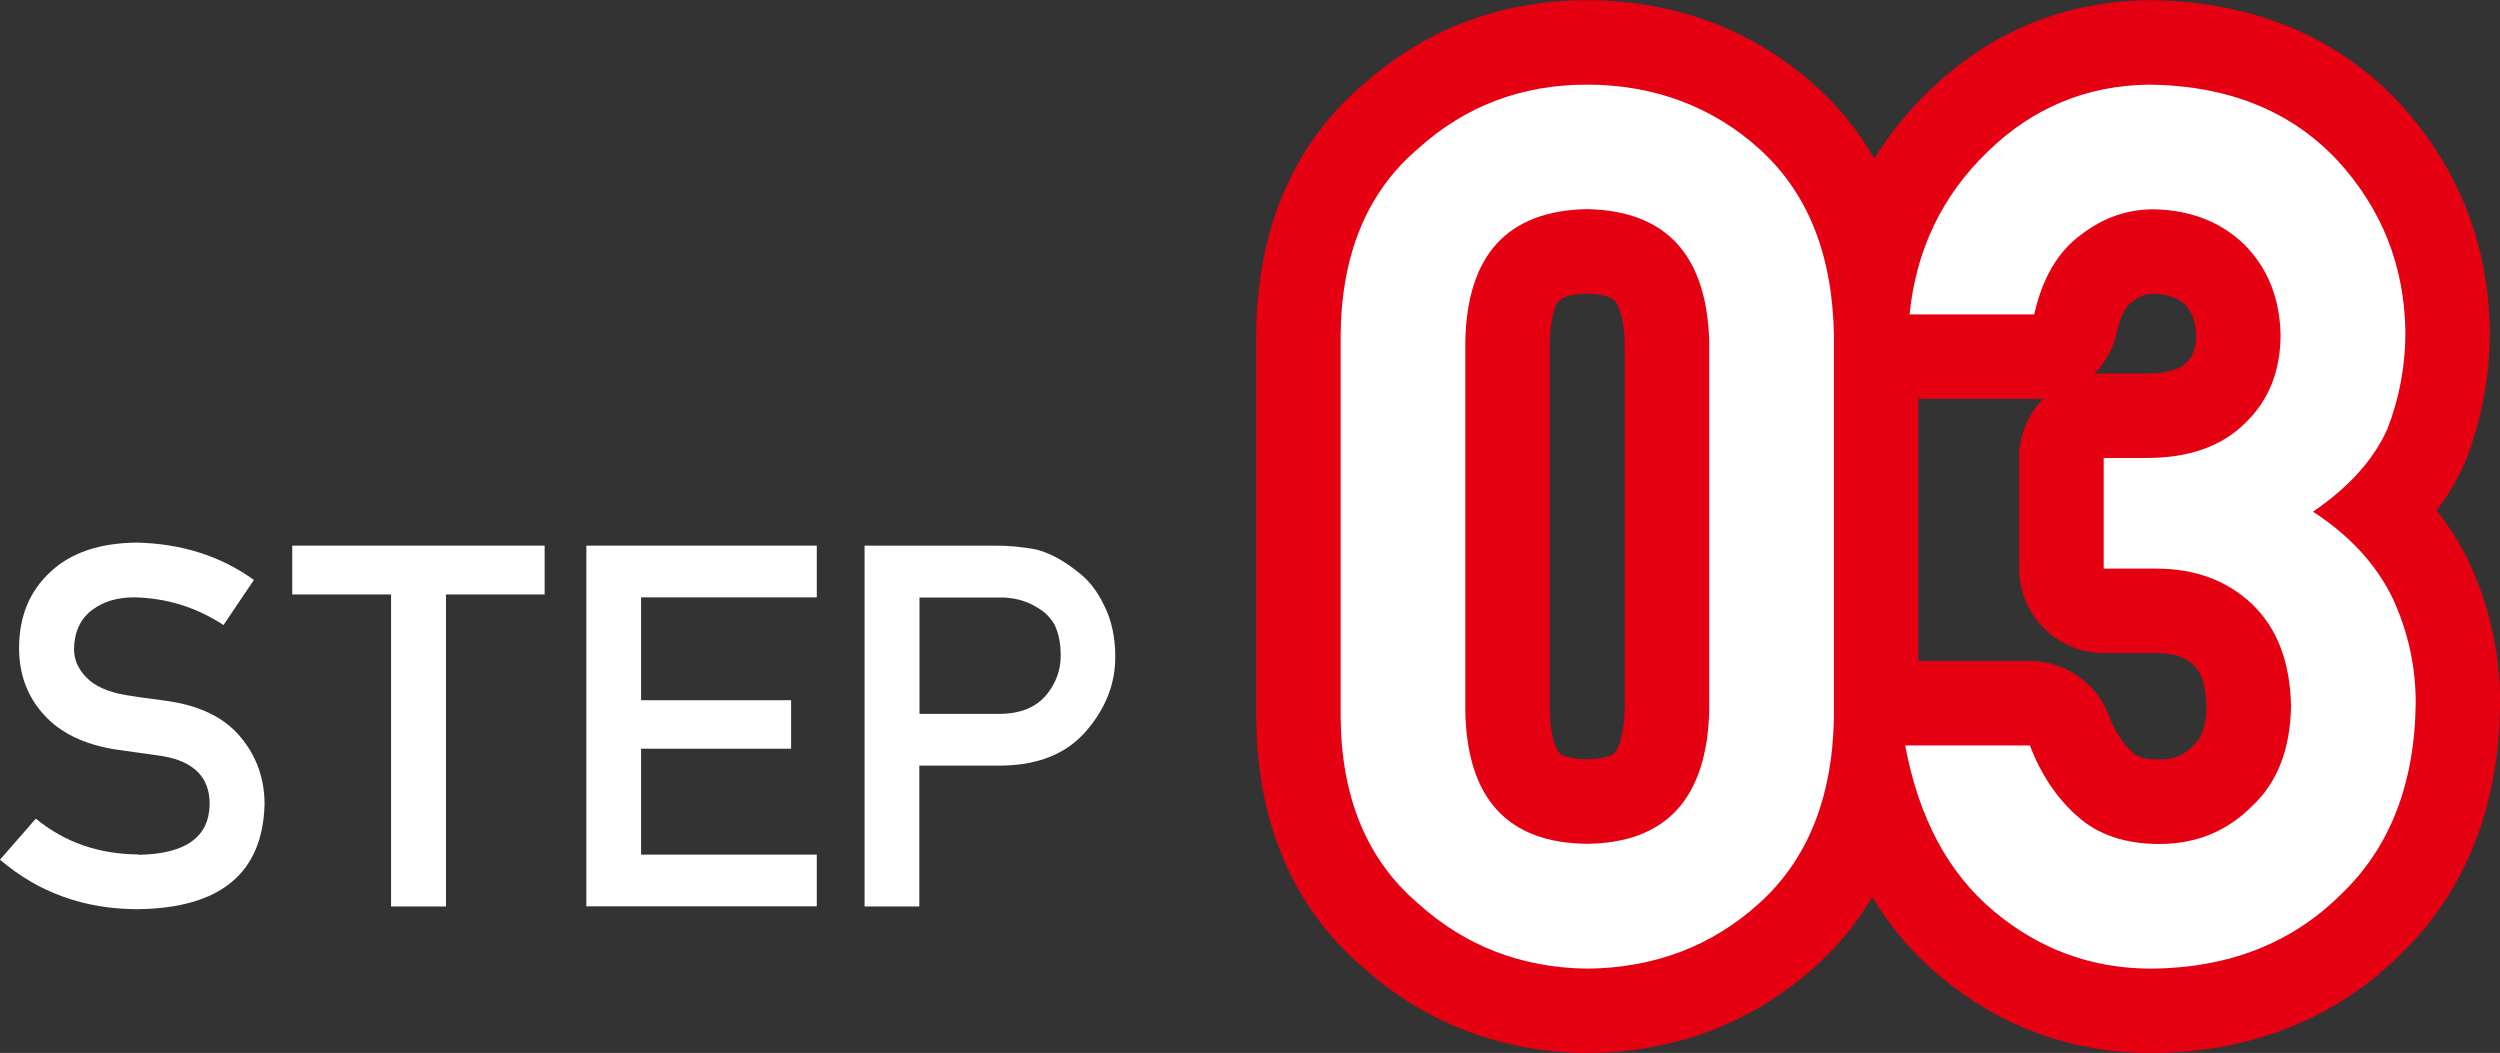 <?xml version="1.0" encoding="UTF-8"?><svg id="_レイヤー_2" xmlns="http://www.w3.org/2000/svg" viewBox="0 0 147.99 62.33"><rect x="0" y="0" width="147.99" height="62.33" fill="#333333" stroke="none"/><defs><style>.cls-1{fill:#e50012;stroke:#e50012;stroke-linecap:round;stroke-linejoin:round;stroke-width:10px;}.cls-2{fill:#fff;stroke-width:0px;}</style></defs><g id="_レイヤー_1-2"><path class="cls-2" d="M8.19,50.6c2.77-.04,4.18-1.03,4.22-2.97.02-1.59-.91-2.55-2.78-2.87-.86-.12-1.8-.25-2.83-.4-1.84-.3-3.23-.98-4.19-2.04-.99-1.08-1.48-2.4-1.48-3.96,0-1.87.62-3.37,1.86-4.51,1.2-1.13,2.91-1.71,5.11-1.73,2.66.06,4.97.8,6.93,2.21l-1.8,2.67c-1.6-1.05-3.36-1.6-5.29-1.64-1,0-1.83.25-2.49.75-.69.52-1.05,1.29-1.07,2.31,0,.62.24,1.17.72,1.67.48.51,1.25.86,2.3,1.05.59.1,1.39.21,2.4.34,2,.27,3.48.99,4.44,2.15.95,1.14,1.42,2.47,1.42,3.98-.11,4.08-2.61,6.15-7.5,6.21-3.16,0-5.88-.98-8.16-2.93l2.12-2.43c1.7,1.4,3.72,2.1,6.06,2.12Z"/><path class="cls-2" d="M23.14,35.19h-5.84v-2.89h14.94v2.89h-5.84v18.47h-3.25v-18.47Z"/><path class="cls-2" d="M34.71,32.3h13.64v3.06h-10.4v6.09h8.88v2.87h-8.88v6.27h10.4v3.06h-13.64v-21.36Z"/><path class="cls-2" d="M51.19,32.3h7.73c.84,0,1.65.08,2.43.23.78.21,1.57.62,2.37,1.26.67.48,1.22,1.16,1.64,2.05.44.86.66,1.88.66,3.05,0,1.58-.56,3.02-1.67,4.32-1.14,1.37-2.81,2.07-5.01,2.11h-4.92v8.34h-3.24v-21.36ZM54.43,42.26h4.79c1.2-.02,2.1-.39,2.71-1.11.58-.7.86-1.48.86-2.34,0-.71-.12-1.31-.35-1.8-.24-.44-.59-.79-1.03-1.04-.66-.42-1.44-.62-2.31-.6h-4.67v6.9Z"/><path class="cls-1" d="M79.36,19.8c.05-4.75,1.56-8.42,4.56-10.98,2.8-2.54,6.14-3.81,10.03-3.81s7.4,1.27,10.2,3.81c2.85,2.57,4.32,6.23,4.41,10.98v22.71c-.09,4.73-1.57,8.38-4.41,10.95-2.8,2.54-6.2,3.84-10.2,3.88-3.88-.05-7.23-1.34-10.03-3.88-2.99-2.57-4.51-6.21-4.56-10.95v-22.71ZM101.18,20.25c-.14-5.16-2.55-7.78-7.24-7.87-4.71.09-7.11,2.72-7.2,7.87v21.82c.09,5.2,2.5,7.83,7.2,7.88,4.68-.05,7.1-2.67,7.24-7.88v-21.82Z"/><path class="cls-1" d="M124.52,27.11h2.54c2.52,0,4.47-.69,5.86-2.08,1.39-1.34,2.08-3.08,2.08-5.23-.05-2.17-.77-3.94-2.15-5.33-1.39-1.34-3.18-2.04-5.37-2.08-1.58,0-3.01.51-4.31,1.52-1.37,1.01-2.28,2.58-2.75,4.7h-7.38c.38-3.81,1.92-7.03,4.63-9.64,2.66-2.59,5.84-3.91,9.53-3.96,4.68.05,8.4,1.54,11.16,4.48,2.64,2.87,3.98,6.26,4.03,10.17,0,1.98-.35,3.88-1.06,5.72-.82,1.84-2.3,3.47-4.41,4.91,2.17,1.41,3.73,3.11,4.7,5.09.92,1.98,1.38,4.05,1.38,6.21-.05,4.83-1.54,8.63-4.48,11.41-2.9,2.85-6.62,4.3-11.16,4.34-3.51,0-6.62-1.13-9.32-3.39-2.71-2.26-4.46-5.53-5.26-9.82h7.38c.66,1.72,1.59,3.11,2.79,4.17,1.22,1.11,2.85,1.66,4.87,1.66,2.17,0,3.99-.74,5.47-2.22,1.51-1.39,2.28-3.37,2.33-5.93-.05-2.61-.82-4.64-2.33-6.07-1.48-1.39-3.37-2.08-5.65-2.08h-3.11v-6.53Z"/><path class="cls-2" d="M79.36,19.8c.05-4.75,1.56-8.42,4.56-10.98,2.8-2.54,6.14-3.81,10.03-3.81s7.4,1.27,10.2,3.81c2.85,2.57,4.32,6.23,4.41,10.98v22.71c-.09,4.73-1.57,8.38-4.41,10.95-2.8,2.54-6.2,3.84-10.2,3.88-3.88-.05-7.23-1.34-10.03-3.88-2.99-2.57-4.51-6.21-4.56-10.95v-22.71ZM101.18,20.25c-.14-5.16-2.55-7.78-7.24-7.87-4.71.09-7.11,2.72-7.2,7.87v21.82c.09,5.2,2.5,7.83,7.2,7.88,4.68-.05,7.1-2.67,7.24-7.88v-21.82Z"/><path class="cls-2" d="M124.52,27.11h2.54c2.52,0,4.47-.69,5.86-2.08,1.39-1.34,2.08-3.08,2.08-5.23-.05-2.17-.77-3.94-2.15-5.33-1.39-1.34-3.18-2.04-5.37-2.08-1.58,0-3.01.51-4.31,1.52-1.37,1.01-2.28,2.58-2.75,4.7h-7.38c.38-3.81,1.92-7.03,4.63-9.64,2.66-2.59,5.84-3.91,9.53-3.96,4.68.05,8.4,1.54,11.16,4.48,2.64,2.87,3.98,6.26,4.03,10.17,0,1.98-.35,3.88-1.06,5.72-.82,1.84-2.3,3.47-4.41,4.91,2.17,1.41,3.73,3.11,4.7,5.09.92,1.98,1.38,4.05,1.38,6.21-.05,4.83-1.54,8.63-4.48,11.41-2.9,2.85-6.62,4.3-11.16,4.34-3.51,0-6.62-1.13-9.32-3.39-2.71-2.26-4.46-5.53-5.26-9.82h7.38c.66,1.72,1.59,3.11,2.79,4.17,1.22,1.11,2.85,1.66,4.87,1.66,2.17,0,3.99-.74,5.47-2.22,1.51-1.39,2.28-3.37,2.33-5.93-.05-2.61-.82-4.64-2.33-6.07-1.48-1.39-3.37-2.08-5.65-2.08h-3.11v-6.53Z"/></g></svg>